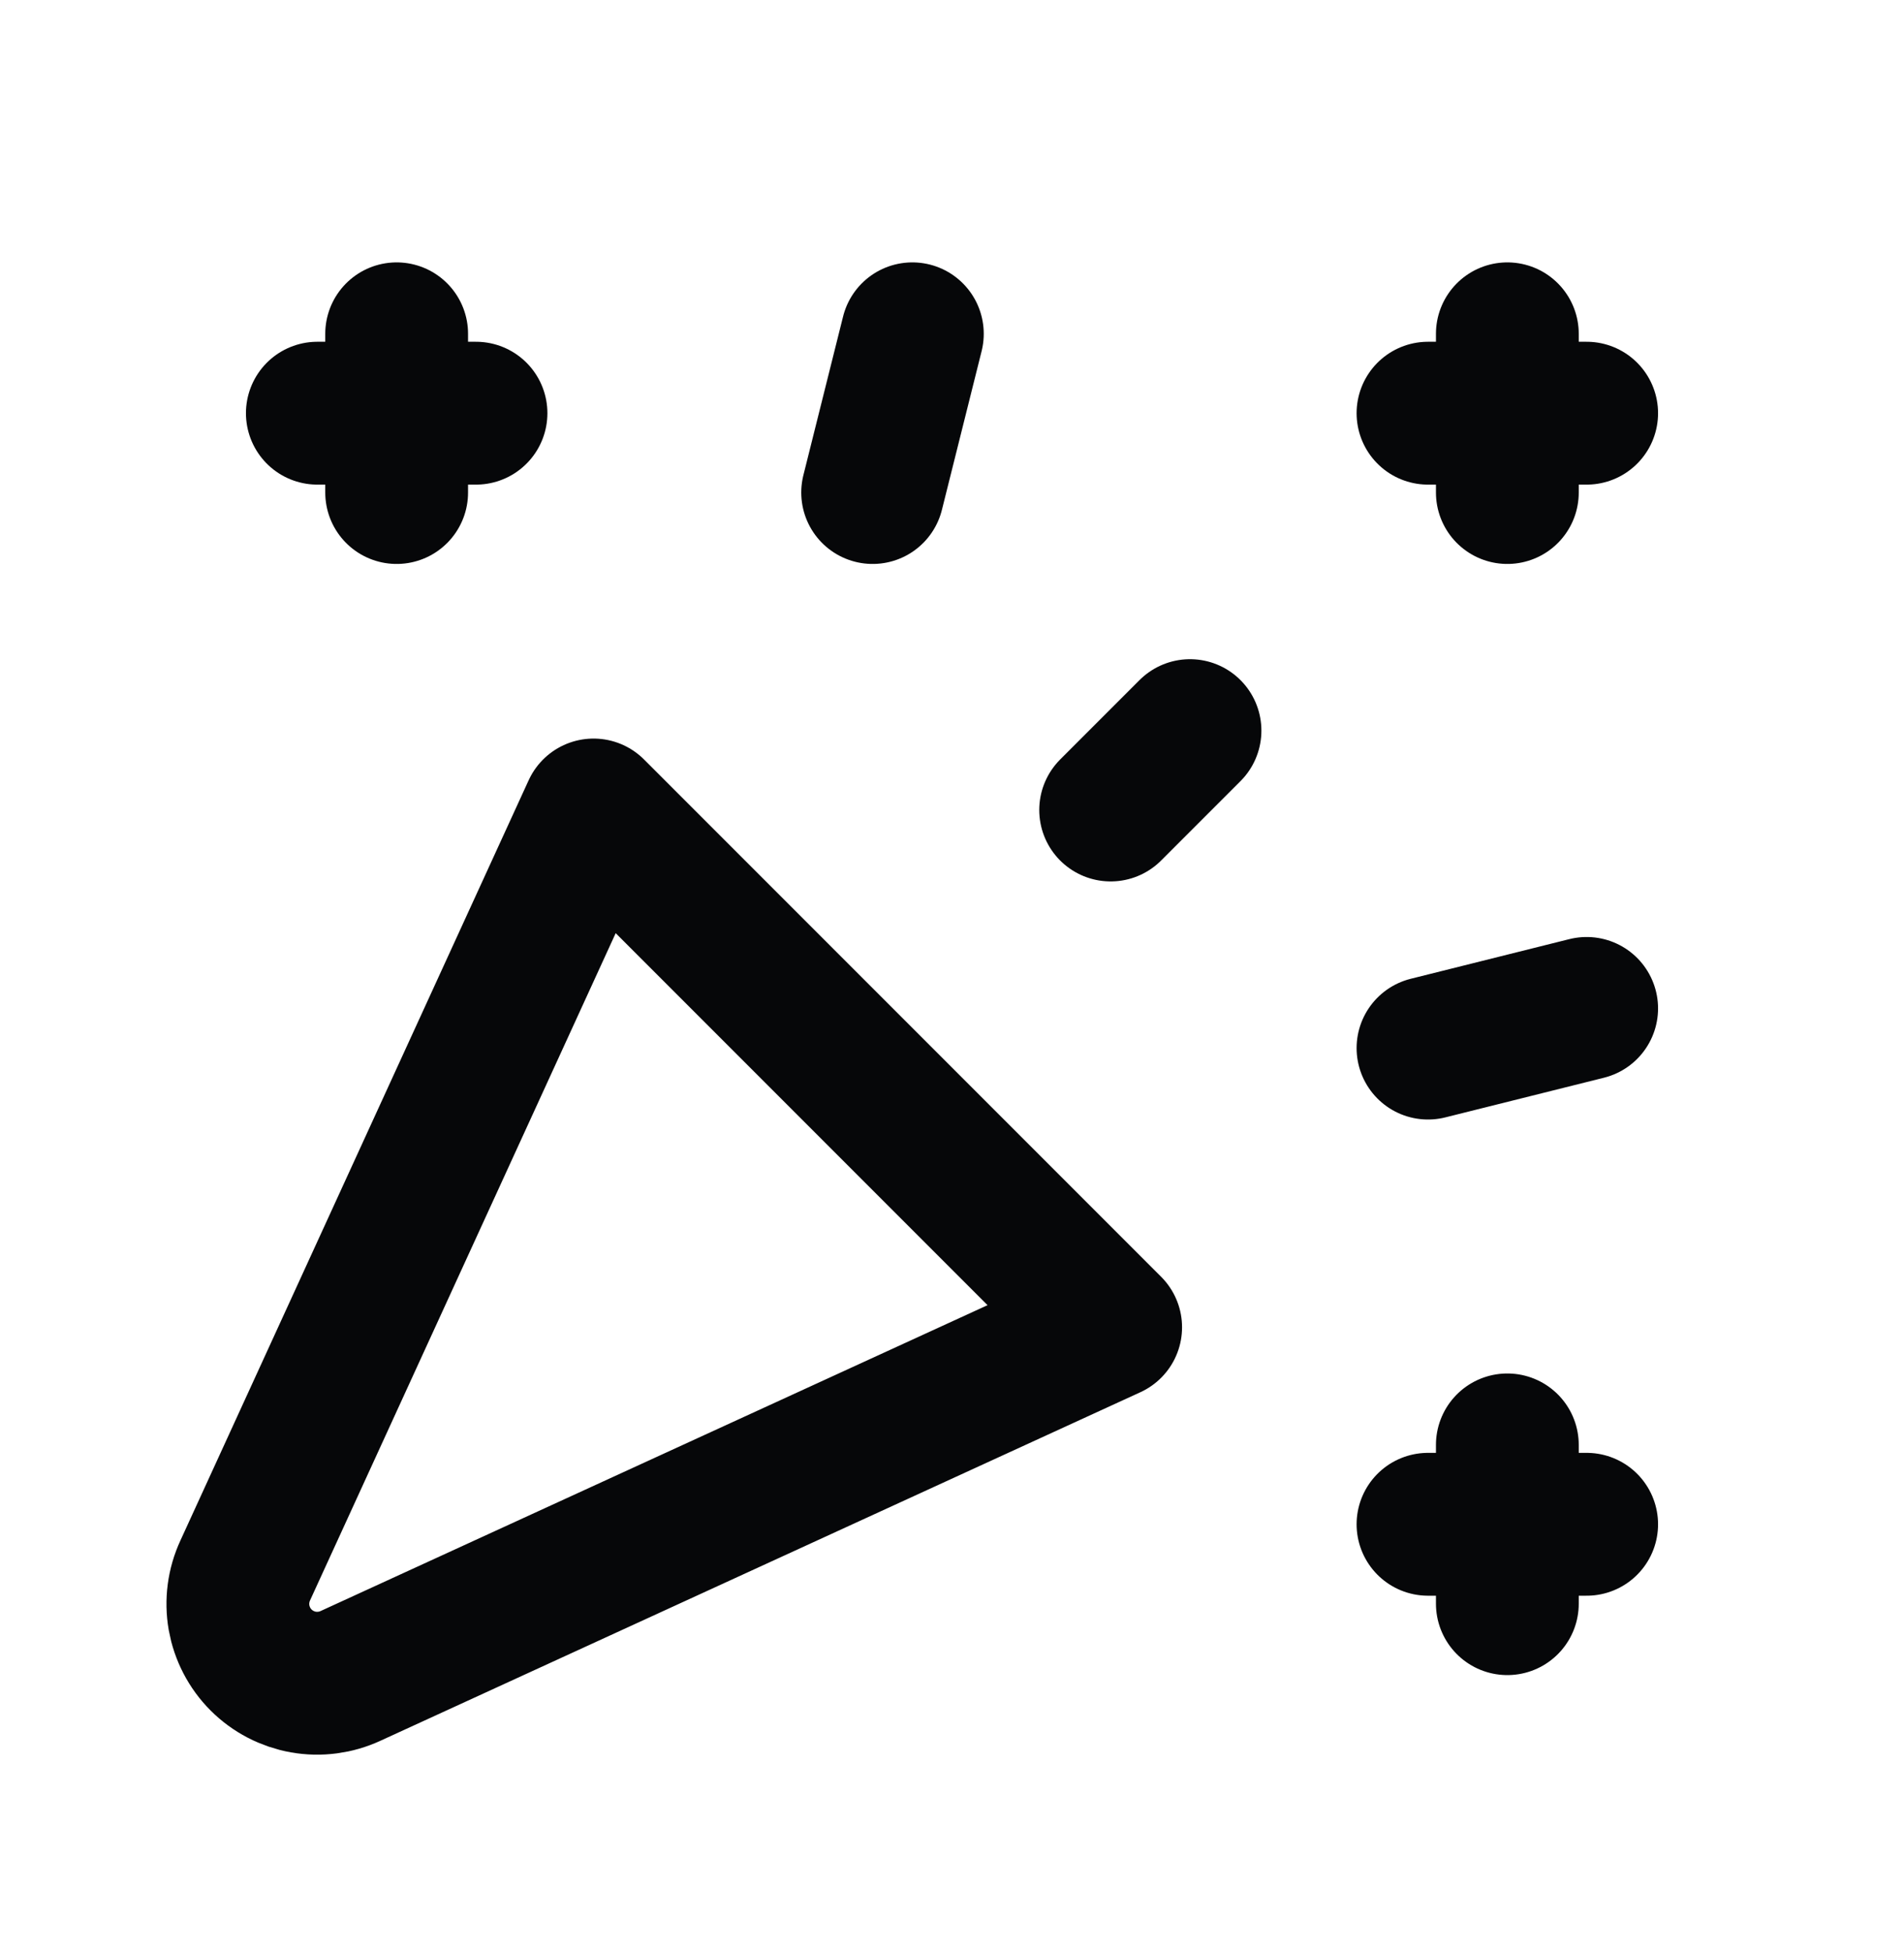 <svg xmlns="http://www.w3.org/2000/svg" width="40" height="41" viewBox="0 0 40 41" fill="none"><path d="M6.667 8.677H10M8.333 7.01V10.343M19.167 7.01L18.333 10.343M30 8.677H33.333M31.667 7.01V10.343M25 15.343L23.333 17.01M30 22.01L33.333 21.177M30 32.01H33.333M31.667 30.343V33.677M23.333 27.873L12.47 17.01L5.153 32.977C5.009 33.287 4.963 33.634 5.022 33.971C5.082 34.307 5.243 34.618 5.485 34.86C5.727 35.102 6.038 35.263 6.374 35.323C6.711 35.382 7.058 35.336 7.368 35.192L23.333 27.873Z" stroke="#060709" stroke-width="3" stroke-linecap="round" stroke-linejoin="round"></path></svg>